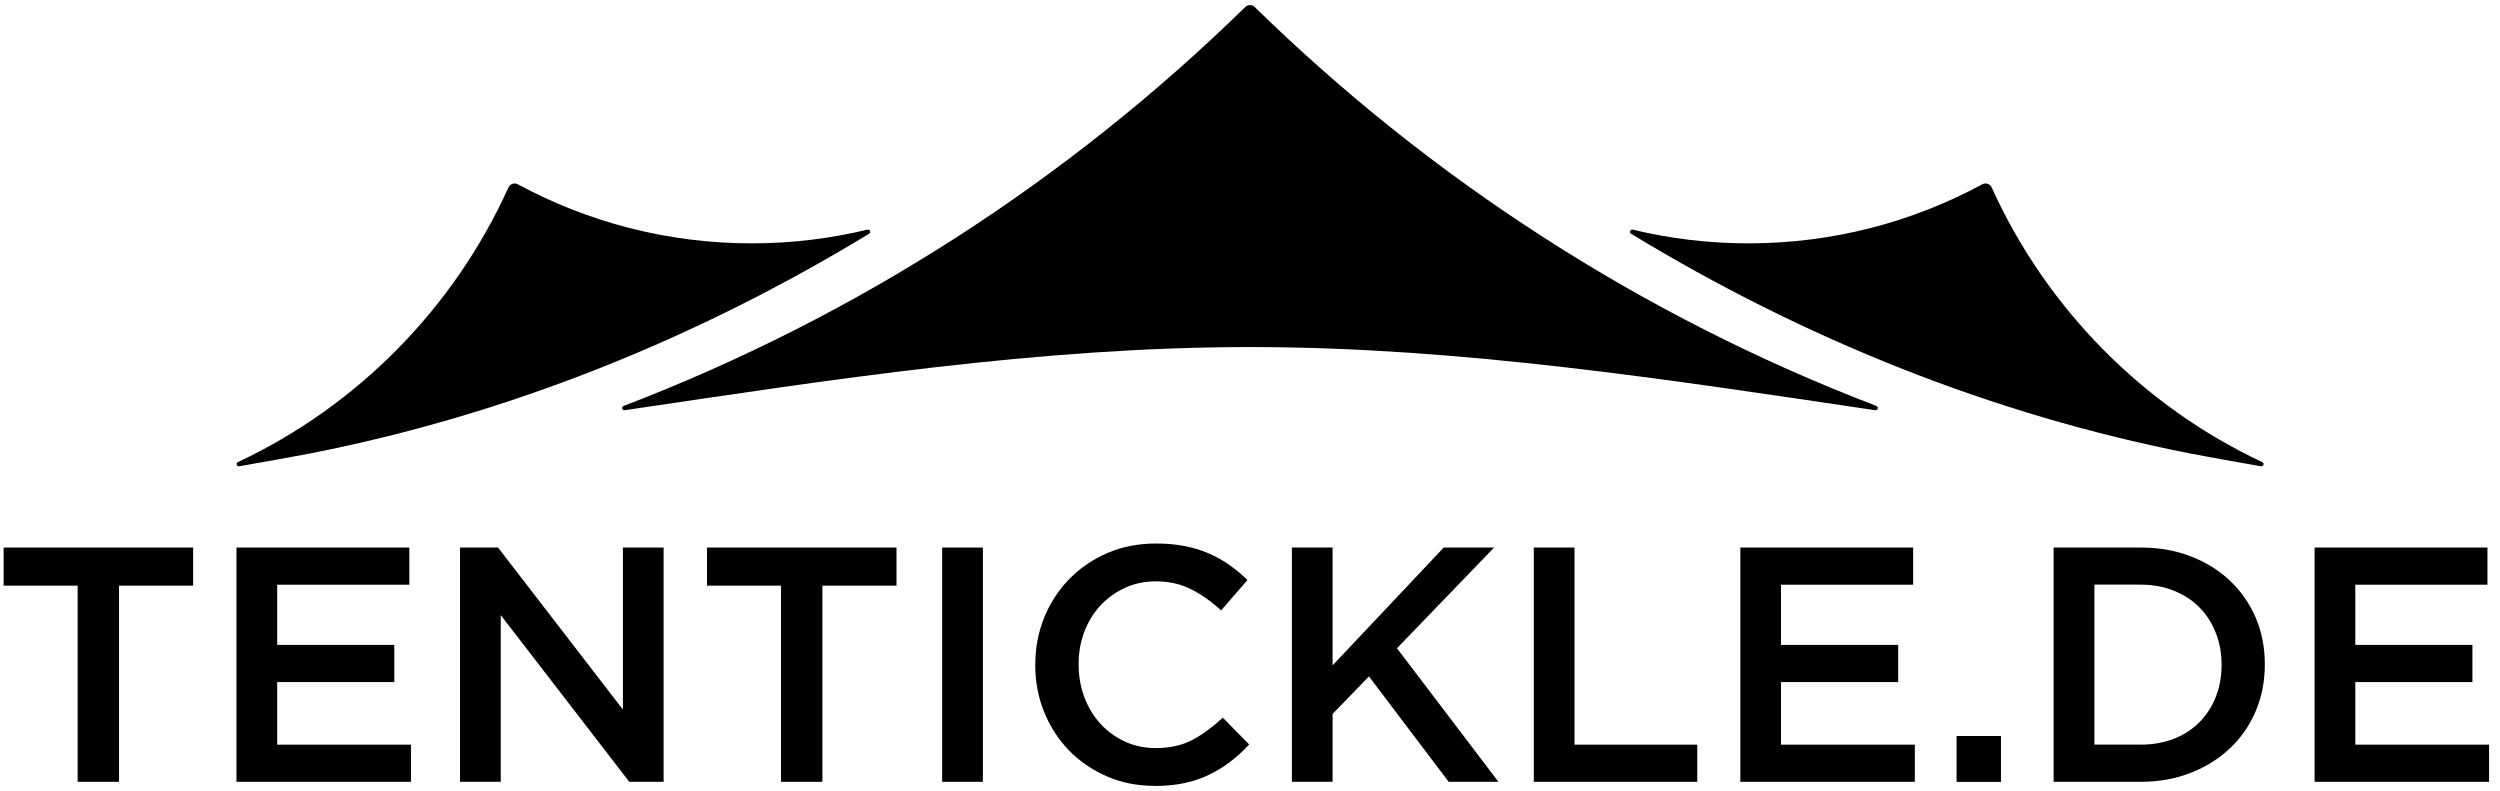 <svg xmlns="http://www.w3.org/2000/svg" fill="none" viewBox="0 0 177 56" height="56" width="177">
<g clip-path="url(#clip0_195_2491)">
<path fill="black" d="M5.497 41.464H0.256V38.766H13.673V41.464H8.427V55.353H5.497V41.464Z"></path>
<path fill="black" d="M16.742 38.766H28.98V41.397H19.625V45.659H27.917V48.29H19.625V52.722H29.096V55.353H16.742V38.766Z"></path>
<path fill="black" d="M32.57 38.766H35.261L44.101 50.236V38.766H46.983V55.353H44.553L35.453 43.55V55.353H32.57V38.766Z"></path>
<path fill="black" d="M55.295 41.464H50.055V38.766H63.472V41.464H58.226V55.353H55.295V41.464Z"></path>
<path fill="black" d="M69.588 38.766H66.705V55.353H69.588V38.766Z"></path>
<path fill="black" d="M81.733 55.638C80.52 55.638 79.404 55.416 78.379 54.972C77.354 54.528 76.468 53.924 75.713 53.161C74.962 52.394 74.37 51.491 73.942 50.448C73.513 49.406 73.297 48.29 73.297 47.108V47.059C73.297 45.877 73.509 44.766 73.927 43.728C74.346 42.695 74.938 41.788 75.698 41.005C76.459 40.224 77.359 39.605 78.398 39.157C79.438 38.708 80.588 38.481 81.849 38.481C82.604 38.481 83.292 38.543 83.918 38.669C84.539 38.794 85.111 38.973 85.631 39.205C86.151 39.432 86.632 39.707 87.07 40.021C87.513 40.334 87.927 40.682 88.321 41.063L86.454 43.221C85.79 42.603 85.092 42.106 84.351 41.73C83.61 41.348 82.768 41.16 81.825 41.16C81.035 41.16 80.309 41.315 79.64 41.623C78.971 41.932 78.393 42.352 77.902 42.879C77.412 43.41 77.036 44.028 76.767 44.737C76.497 45.447 76.367 46.21 76.367 47.011V47.059C76.367 47.865 76.502 48.628 76.767 49.348C77.036 50.067 77.412 50.694 77.902 51.23C78.388 51.766 78.971 52.191 79.64 52.5C80.309 52.809 81.035 52.964 81.825 52.964C82.83 52.964 83.697 52.77 84.423 52.384C85.15 51.998 85.862 51.472 86.574 50.81L88.442 52.708C88.018 53.166 87.57 53.572 87.109 53.929C86.642 54.286 86.141 54.59 85.607 54.851C85.073 55.112 84.486 55.31 83.846 55.445C83.21 55.58 82.503 55.648 81.733 55.648"></path>
<path fill="black" d="M91.465 38.766H94.347V47.108L102.216 38.766H105.782L98.905 45.896L106.09 55.353H102.567L96.922 47.89L94.347 50.545V55.353H91.465V38.766Z"></path>
<path fill="black" d="M108.592 38.766H111.474V52.722H120.166V55.353H108.592V38.766Z"></path>
<path fill="black" d="M123.217 38.766H135.45V41.397H126.095V45.659H134.391V48.29H126.095V52.722H135.57V55.353H123.217V38.766Z"></path>
<path fill="black" d="M141.668 52.109H138.525V55.358H141.668V52.109Z"></path>
<path fill="black" d="M145.396 38.766H151.561C152.851 38.766 154.04 38.973 155.118 39.393C156.196 39.813 157.124 40.392 157.904 41.136C158.684 41.879 159.285 42.753 159.713 43.752C160.137 44.757 160.349 45.843 160.349 47.011V47.059C160.349 48.228 160.137 49.319 159.713 50.328C159.29 51.337 158.684 52.215 157.904 52.959C157.124 53.702 156.196 54.286 155.118 54.711C154.04 55.136 152.856 55.353 151.561 55.353H145.396V38.766ZM151.542 52.722C152.408 52.722 153.197 52.582 153.905 52.307C154.612 52.032 155.214 51.641 155.714 51.139C156.215 50.637 156.595 50.043 156.874 49.352C157.148 48.662 157.288 47.914 157.288 47.103V47.055C157.288 46.243 157.148 45.49 156.874 44.795C156.6 44.095 156.21 43.497 155.714 42.999C155.219 42.497 154.617 42.106 153.905 41.822C153.197 41.537 152.408 41.392 151.542 41.392H148.284V52.717H151.542V52.722Z"></path>
<path fill="black" d="M163.873 38.766H176.111V41.397H166.756V45.659H175.047V48.291H166.756V52.722H176.226V55.353H163.873V38.766Z"></path>
<path fill="black" d="M88.164 0.497C75.681 12.706 60.738 22.39 44.155 28.739C43.977 28.806 44.044 29.072 44.232 29.043C58.794 26.89 73.568 24.572 88.501 24.572C103.434 24.572 118.203 26.89 132.766 29.043C132.953 29.072 133.021 28.806 132.843 28.739C116.254 22.39 101.316 12.706 88.833 0.497C88.645 0.314 88.352 0.314 88.164 0.497Z"></path>
<path fill="black" d="M35.997 13.276C32.128 21.821 25.309 28.739 16.844 32.717C16.68 32.794 16.757 33.045 16.935 33.011C18.494 32.741 20.752 32.34 21.964 32.103C35.978 29.352 49.303 23.983 61.532 16.549C61.686 16.457 61.59 16.221 61.412 16.259C58.784 16.892 56.046 17.23 53.226 17.23C47.234 17.23 41.594 15.714 36.666 13.049C36.416 12.914 36.113 13.02 35.997 13.276Z"></path>
<path fill="black" d="M141.014 13.276C144.883 21.821 151.702 28.739 160.167 32.717C160.331 32.794 160.259 33.045 160.076 33.011C158.517 32.741 156.26 32.34 155.047 32.103C141.033 29.352 127.708 23.983 115.479 16.549C115.325 16.457 115.422 16.221 115.6 16.259C118.227 16.892 120.965 17.23 123.785 17.23C129.777 17.23 135.417 15.714 140.345 13.049C140.595 12.914 140.898 13.02 141.014 13.276Z"></path>
</g>
<defs>
<clipPath id="clip0_195_2491">
<rect fill="white" height="56" width="176.615"></rect>
</clipPath>
</defs>
</svg>
